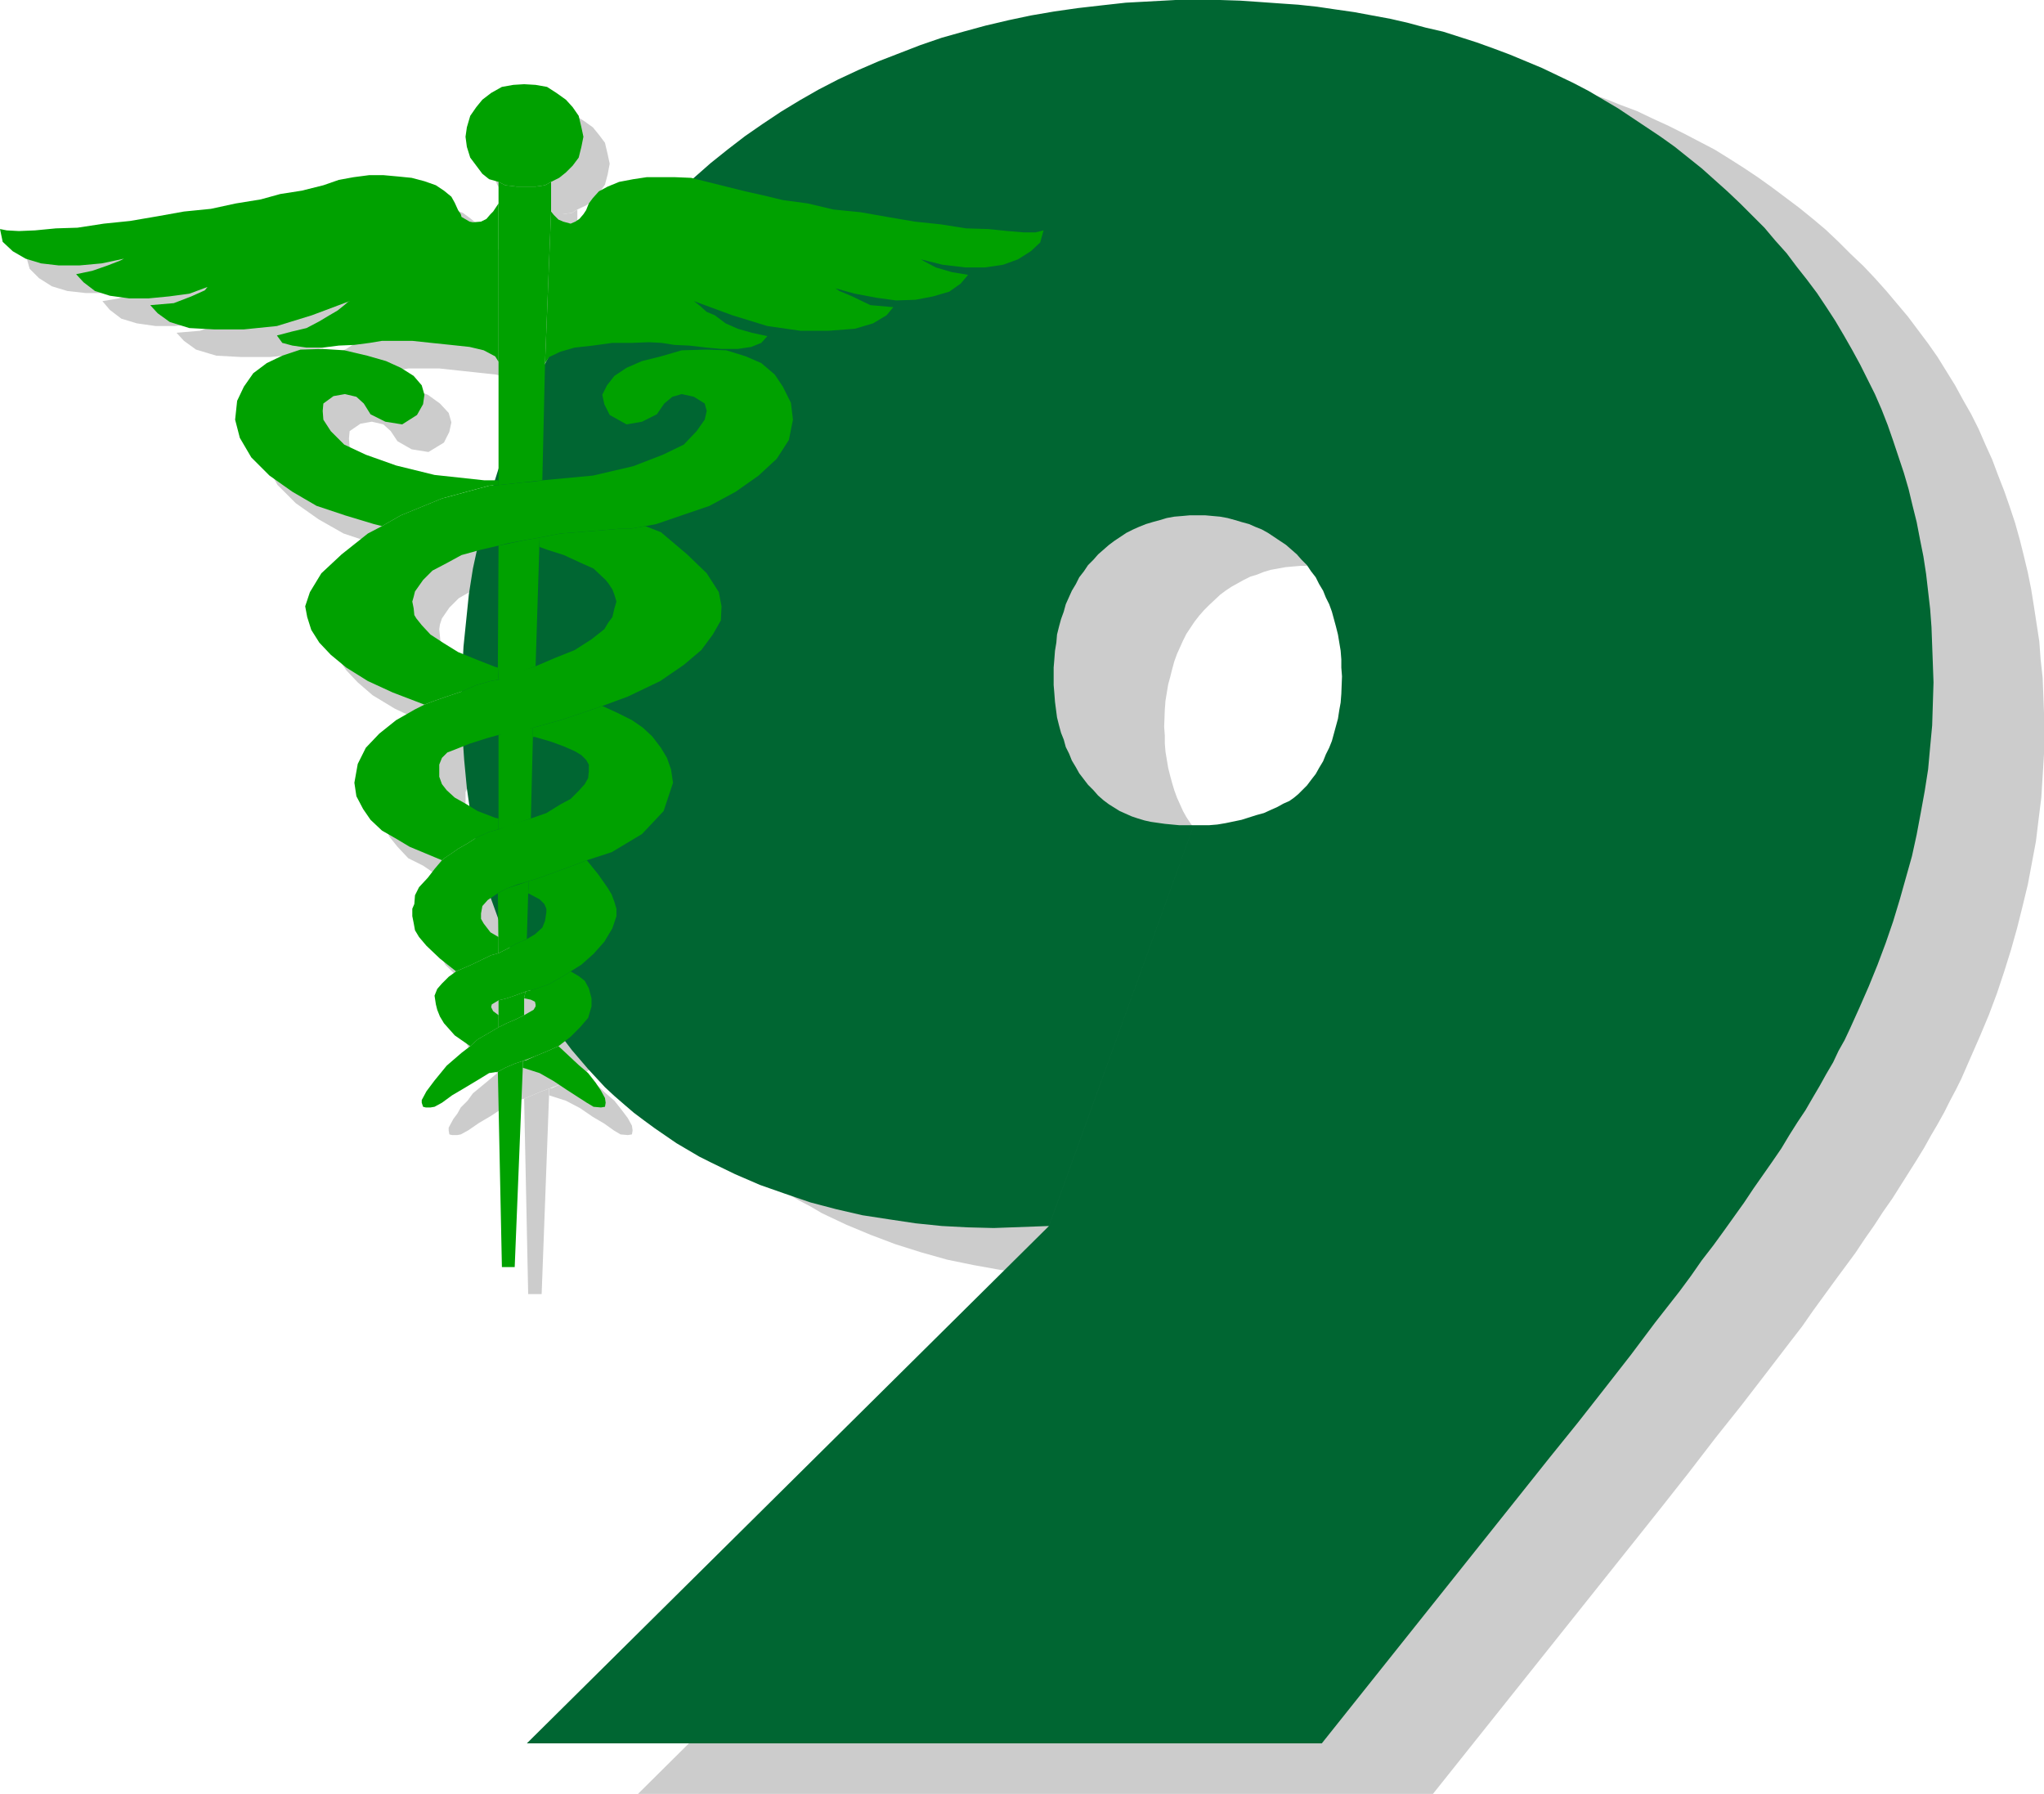 <?xml version="1.0" encoding="UTF-8" standalone="no"?>
<svg
   version="1.0"
   width="129.724mm"
   height="113.839mm"
   id="svg34"
   sodipodi:docname="Medical 9.wmf"
   xmlns:inkscape="http://www.inkscape.org/namespaces/inkscape"
   xmlns:sodipodi="http://sodipodi.sourceforge.net/DTD/sodipodi-0.dtd"
   xmlns="http://www.w3.org/2000/svg"
   xmlns:svg="http://www.w3.org/2000/svg">
  <sodipodi:namedview
     id="namedview34"
     pagecolor="#ffffff"
     bordercolor="#000000"
     borderopacity="0.25"
     inkscape:showpageshadow="2"
     inkscape:pageopacity="0.0"
     inkscape:pagecheckerboard="0"
     inkscape:deskcolor="#d1d1d1"
     inkscape:document-units="mm" />
  <defs
     id="defs1">
    <pattern
       id="WMFhbasepattern"
       patternUnits="userSpaceOnUse"
       width="6"
       height="6"
       x="0"
       y="0" />
  </defs>
  <path
     style="fill:#cccccc;fill-opacity:1;fill-rule:evenodd;stroke:none"
     d="M 278.113,306.173 153.035,430.257 h 190.688 l 47.672,-59.78 6.949,-8.725 6.626,-8.402 6.464,-8.402 6.302,-7.917 5.979,-7.755 5.818,-7.594 2.747,-3.555 2.586,-3.716 2.586,-3.555 2.586,-3.555 5.01,-6.786 2.262,-3.393 2.262,-3.231 2.101,-3.231 2.262,-3.231 1.939,-3.07 1.939,-3.07 1.939,-3.07 1.778,-2.908 1.616,-2.908 1.616,-2.747 1.616,-2.908 1.293,-2.585 1.454,-2.747 1.293,-2.585 2.262,-5.17 2.262,-5.17 2.101,-5.009 1.939,-5.17 1.778,-5.332 1.616,-5.17 1.454,-5.17 1.293,-5.17 1.293,-5.332 0.97,-5.17 0.97,-5.17 0.646,-5.332 0.646,-5.17 0.323,-5.17 0.323,-5.332 v -5.17 -4.524 l -0.162,-4.362 -0.162,-4.201 -0.485,-4.362 -0.323,-4.362 -0.646,-4.201 -0.646,-4.201 -0.646,-4.039 -0.808,-4.039 -0.97,-4.039 -0.97,-3.878 -1.131,-4.039 -1.293,-3.878 -1.293,-3.716 -1.454,-3.716 -1.454,-3.878 -1.616,-3.555 -1.616,-3.716 -1.778,-3.555 -1.939,-3.393 -1.939,-3.555 -2.101,-3.393 -2.101,-3.393 -2.262,-3.231 -2.424,-3.231 -2.424,-3.231 -2.586,-3.07 -2.586,-3.07 -2.747,-3.07 -2.747,-2.908 -3.07,-2.908 -2.909,-2.908 -3.07,-2.908 -3.07,-2.585 -3.394,-2.747 -3.232,-2.424 -3.232,-2.424 -3.394,-2.424 -3.394,-2.262 -3.555,-2.262 -3.394,-2.1 -3.717,-1.939 -3.717,-1.939 -3.555,-1.777 -3.878,-1.777 -3.717,-1.777 -3.878,-1.454 -4.04,-1.616 -3.878,-1.293 -4.04,-1.454 -4.202,-1.131 -4.04,-1.131 -4.363,-0.969 -4.202,-1.131 -4.363,-0.808 -4.363,-0.646 -4.363,-0.808 -4.525,-0.485 -4.525,-0.485 -4.525,-0.485 -4.686,-0.323 -4.686,-0.162 -4.686,-0.162 -4.848,-0.162 -5.979,0.162 -5.979,0.162 -5.818,0.485 -5.818,0.485 -5.656,0.646 -5.818,0.808 -5.494,1.131 -5.494,1.131 -5.333,1.131 -5.333,1.454 -5.333,1.616 -5.171,1.777 -5.01,1.777 -4.848,1.939 -5.01,2.262 -4.686,2.262 -4.686,2.424 -4.525,2.424 -4.525,2.908 -4.363,2.747 -4.202,3.07 -4.202,3.07 -4.202,3.393 -3.878,3.393 -3.878,3.555 -3.878,3.716 -3.555,3.716 -3.555,4.039 -3.555,4.039 -3.232,4.201 -3.232,4.362 -3.07,4.362 -3.232,5.009 -3.232,5.332 -2.909,5.332 -2.909,5.655 -2.586,5.493 -2.262,5.655 -2.101,5.816 -1.778,5.816 -1.454,5.816 -1.293,5.816 -1.293,6.14 -0.97,6.14 -0.808,6.14 -0.485,6.301 -0.323,6.463 -0.162,6.463 0.162,7.271 0.485,6.947 0.646,6.947 0.97,6.786 1.293,6.463 1.454,6.14 1.778,6.14 1.939,5.978 2.262,5.655 2.586,5.655 2.909,5.332 3.07,5.009 3.232,4.847 3.555,4.847 3.878,4.362 4.202,4.362 2.262,2.1 2.262,2.1 2.424,2.1 2.424,1.777 2.586,1.939 2.586,1.777 2.586,1.777 2.747,1.616 2.747,1.454 2.747,1.616 5.818,2.747 5.818,2.424 5.979,2.262 6.141,1.939 6.302,1.777 6.302,1.293 6.302,1.131 6.302,0.969 6.302,0.646 6.302,0.323 6.302,0.162 13.09,-0.485 34.906,-96.295 h -3.717 l -3.394,-0.323 -3.232,-0.485 -1.616,-0.323 -1.454,-0.485 -1.454,-0.485 -1.454,-0.646 -1.454,-0.646 -1.293,-0.808 -1.454,-0.808 -1.293,-0.969 -1.131,-1.131 -1.293,-1.131 -1.131,-1.293 -2.101,-2.908 -0.97,-1.454 -0.808,-1.454 -1.454,-3.231 -0.646,-1.777 -0.485,-1.616 -0.485,-1.777 -0.485,-1.939 -0.323,-1.939 -0.323,-1.939 -0.162,-1.939 v -1.939 l -0.162,-2.1 0.162,-4.201 0.162,-2.1 0.646,-3.878 0.485,-1.777 0.485,-1.939 0.485,-1.777 0.646,-1.777 1.454,-3.231 0.808,-1.616 0.97,-1.454 0.97,-1.454 1.131,-1.454 1.131,-1.293 1.293,-1.293 2.586,-2.424 1.293,-0.969 1.454,-0.969 1.454,-0.808 1.454,-0.808 1.616,-0.808 1.616,-0.485 1.616,-0.646 1.616,-0.485 1.778,-0.323 1.778,-0.323 1.778,-0.162 1.939,-0.162 h 1.778 1.939 l 1.778,0.162 1.778,0.162 1.778,0.323 1.778,0.323 1.616,0.485 1.616,0.646 1.616,0.485 1.616,0.808 1.454,0.808 1.454,0.808 1.454,0.969 1.293,0.969 2.586,2.424 1.293,1.293 1.131,1.293 1.131,1.454 0.97,1.454 0.97,1.454 0.808,1.616 0.808,1.616 0.808,1.616 0.485,1.777 0.646,1.777 0.485,1.939 0.323,1.777 0.646,3.878 0.162,2.1 0.162,4.201 -0.162,4.201 -0.162,1.939 -0.323,1.939 -0.323,1.939 -0.323,1.939 -0.485,1.777 -0.646,1.777 -0.485,1.616 -0.808,1.616 -0.808,1.616 -0.808,1.616 -0.97,1.454 -0.97,1.293 -1.131,1.454 -1.131,1.293 -0.808,0.808 -0.97,0.808 -1.293,0.646 -1.293,0.808 -1.454,0.808 -1.616,0.646 -1.616,0.646 -1.778,0.646 -3.717,1.131 -3.878,0.646 -1.939,0.323 -1.939,0.162 -1.778,0.162 -1.778,-0.162 z"
     id="path1" />
  <path
     style="fill:#cccccc;fill-opacity:1;fill-rule:evenodd;stroke:none"
     d="m 127.664,122.631 8.726,-0.808 0.808,-28.113 1.293,-36.515 v -6.947 l -1.293,0.808 -2.262,0.323 h -4.686 l -2.586,-0.323 -1.616,-0.808 v 72.706 z"
     id="path2" />
  <path
     style="fill:#cccccc;fill-opacity:1;fill-rule:evenodd;stroke:none"
     d="m 134.936,166.254 0.808,-30.86 -3.555,0.646 -6.141,1.454 -0.323,29.244 0.323,2.747 z"
     id="path3" />
  <path
     style="fill:#cccccc;fill-opacity:1;fill-rule:evenodd;stroke:none"
     d="m 133.805,202.93 0.323,-19.55 v -2.262 l -8.08,1.777 v 22.458 z"
     id="path4" />
  <path
     style="fill:#cccccc;fill-opacity:1;fill-rule:evenodd;stroke:none"
     d="m 126.694,310.373 h 3.232 l 1.778,-47.663 V 261.095 l -1.778,0.646 -2.262,0.969 -1.939,0.808 z"
     id="path5" />
  <path
     style="fill:#cccccc;fill-opacity:1;fill-rule:evenodd;stroke:none"
     d="m 132.189,249.947 v -3.878 l 0.162,-1.616 -2.424,0.969 -2.101,0.646 -1.778,0.485 v 6.301 l 1.778,-0.808 2.262,-0.969 z"
     id="path6" />
  <path
     style="fill:#cccccc;fill-opacity:1;fill-rule:evenodd;stroke:none"
     d="m 132.835,231.69 0.162,-10.825 0.323,-2.908 -5.494,1.777 -2.101,1.131 0.323,14.38 1.778,-0.969 2.262,-1.293 z"
     id="path7" />
  <path
     style="fill:#cccccc;fill-opacity:1;fill-rule:evenodd;stroke:none"
     d="m 130.249,51.379 h 4.686 l 2.262,-0.323 1.293,-0.808 2.101,-0.969 1.616,-1.293 1.454,-1.616 1.454,-2.1 0.646,-2.424 0.485,-2.585 -0.485,-2.262 -0.646,-2.747 -1.454,-1.939 -1.454,-1.777 -2.262,-1.616 -2.424,-1.454 -2.586,-0.485 -2.747,-0.162 -2.747,0.162 -2.747,0.485 -2.586,1.454 -1.939,1.616 -1.616,1.777 -1.293,1.939 -0.97,2.747 -0.323,2.262 0.323,2.585 0.97,2.424 1.293,2.1 1.616,1.777 1.616,1.454 2.262,0.646 1.616,0.808 z"
     id="path8" />
  <path
     style="fill:#cccccc;fill-opacity:1;fill-rule:evenodd;stroke:none"
     d="m 126.048,55.418 -1.454,1.777 -0.646,0.808 -0.808,1.131 -1.454,0.646 -1.778,0.162 -0.97,-0.162 -1.778,-1.131 -0.162,-0.646 -0.808,-0.969 -0.646,-1.777 -0.97,-1.454 -1.778,-1.454 -1.778,-1.293 -2.747,-0.969 -3.232,-0.808 -3.232,-0.485 -3.555,-0.162 h -3.394 l -3.717,0.485 -3.555,0.646 -3.717,1.293 -5.171,1.293 -5.01,0.808 -4.848,1.131 -5.818,1.131 -6.141,1.131 -6.302,0.646 -6.464,1.293 -6.464,1.131 -6.464,0.646 -6.141,0.808 -5.171,0.323 -5.171,0.485 -3.717,0.162 -3.07,-0.162 -1.616,-0.323 0.808,2.908 2.262,2.262 3.07,1.939 3.717,1.131 4.363,0.485 h 5.01 l 5.171,-0.485 5.494,-1.131 -1.131,0.485 -2.747,1.131 -3.878,1.293 -3.878,0.646 1.778,2.1 2.747,2.1 3.717,1.131 4.525,0.646 h 4.525 l 5.01,-0.485 5.01,-0.646 4.363,-1.616 -0.646,0.646 -3.232,1.616 -4.363,1.616 -5.656,0.485 1.778,1.939 2.909,2.1 4.848,1.454 5.979,0.323 h 6.949 l 8.08,-0.808 8.403,-2.585 9.05,-3.393 h -0.162 l -1.293,0.969 -1.616,1.293 -1.939,1.131 -2.262,1.454 -3.232,1.616 -3.394,0.808 -3.555,0.969 1.293,1.777 2.262,0.646 3.394,0.485 h 3.878 l 3.878,-0.485 3.878,-0.162 3.555,-0.485 2.909,-0.485 h 3.555 3.878 l 4.525,0.485 4.525,0.485 4.525,0.485 3.394,0.808 2.747,1.454 0.97,1.293 z"
     id="path9" />
  <path
     style="fill:#cccccc;fill-opacity:1;fill-rule:evenodd;stroke:none"
     d="m 138.491,57.195 0.646,0.969 1.131,1.131 1.131,0.485 1.939,0.485 1.131,-0.485 0.808,-0.646 0.97,-1.131 0.646,-0.969 0.808,-1.616 0.808,-1.293 1.616,-1.616 2.101,-1.131 2.586,-1.131 3.555,-0.646 3.07,-0.485 h 3.394 3.394 l 3.878,0.162 3.232,0.808 3.878,0.969 5.818,1.454 4.363,0.808 4.848,1.293 5.979,0.808 6.141,1.454 6.302,0.646 6.626,1.131 6.626,1.131 6.141,0.646 5.979,0.969 5.333,0.162 4.686,0.485 3.878,0.162 h 2.747 l 2.101,-0.323 -0.97,2.908 -2.262,1.939 -2.909,2.1 -3.717,1.131 -4.202,0.646 h -4.848 l -5.494,-0.646 -5.171,-1.131 0.97,0.485 2.747,1.293 3.878,1.293 3.878,0.646 -1.939,1.939 -2.747,2.1 -3.878,1.131 -4.04,0.646 -4.686,0.323 -4.848,-0.646 -5.01,-0.969 -4.848,-1.454 0.97,0.808 3.232,1.293 4.202,2.1 5.494,0.485 -1.454,1.939 -3.394,1.777 -4.202,1.454 -6.464,0.485 h -6.787 l -7.918,-1.131 -8.403,-2.585 -9.05,-3.393 1.293,1.131 1.616,1.454 2.101,0.808 2.424,1.777 2.909,1.454 3.555,0.808 3.555,0.969 -1.293,1.616 -2.586,0.969 -3.232,0.323 h -3.717 l -3.717,-0.162 -4.04,-0.485 -3.717,-0.162 -2.909,-0.485 -3.232,-0.162 -4.04,0.162 h -4.525 l -4.848,0.646 -4.363,0.485 -3.394,0.969 -2.747,1.293 -0.808,1.454 z"
     id="path10" />
  <path
     style="fill:#cccccc;fill-opacity:1;fill-rule:evenodd;stroke:none"
     d="m 135.744,137.657 v -2.262 l 5.01,-0.808 8.242,-0.808 5.818,-0.323 h 2.586 l 3.878,-0.646 3.555,1.454 6.464,5.332 4.525,4.524 2.909,4.524 0.808,3.393 -0.323,3.393 -1.778,3.393 -2.747,3.716 -4.363,3.555 -5.656,3.878 -7.757,3.716 -6.141,2.262 -3.555,1.293 -6.464,2.1 -5.656,1.616 -0.646,0.162 -3.394,0.969 -3.232,0.646 -1.778,0.162 -2.909,0.646 -4.202,1.454 -3.232,1.293 -1.939,0.808 -1.454,1.293 -0.646,1.616 v 1.293 1.616 l 0.646,1.777 1.131,1.454 2.101,1.777 2.424,1.293 3.07,1.939 4.04,1.616 0.97,0.162 v 2.424 l -2.262,0.808 -2.909,1.293 -2.424,1.454 -2.262,1.293 -1.616,1.131 -1.293,0.808 -0.97,0.808 -3.878,-1.616 -3.878,-1.616 -3.07,-2.1 -3.555,-1.777 -2.586,-2.747 -1.939,-2.424 -1.454,-3.231 -0.485,-3.231 0.646,-4.524 2.101,-3.878 3.07,-3.231 4.202,-3.231 4.525,-2.585 2.262,-1.131 2.101,-0.808 3.07,-1.131 3.555,-1.293 3.555,-1.454 3.394,-0.969 2.101,-0.485 1.778,-1.131 3.394,-0.808 3.717,-1.293 4.525,-1.777 4.686,-1.939 4.04,-2.585 3.07,-2.424 1.131,-1.616 0.97,-1.454 0.485,-1.939 0.323,-1.616 -0.323,-1.616 -0.485,-1.293 -0.97,-1.454 -0.646,-0.808 -2.909,-2.747 -3.07,-1.454 -4.04,-1.777 -4.202,-1.454 z"
     id="path11" />
  <path
     style="fill:#cccccc;fill-opacity:1;fill-rule:evenodd;stroke:none"
     d="m 126.048,121.823 v 1.131 l -2.262,0.162 -11.474,3.07 -9.696,4.039 -4.686,2.585 -1.939,-0.485 -6.787,-2.1 -6.787,-2.262 -5.979,-3.393 -5.494,-3.878 -4.363,-4.362 -2.586,-4.686 -1.293,-4.362 0.485,-4.524 1.616,-3.393 2.262,-3.231 3.232,-2.424 3.878,-1.939 4.363,-1.293 5.171,-0.323 5.171,0.485 5.494,1.131 4.525,1.454 3.717,1.454 2.909,2.1 2.101,2.262 0.646,2.262 -0.485,2.262 -1.293,2.585 -3.717,2.262 -4.04,-0.646 -3.394,-1.939 -1.616,-2.424 -1.778,-1.616 -2.747,-0.646 -2.747,0.485 -2.586,1.777 -0.162,1.777 0.162,2.1 1.939,2.747 3.07,3.231 5.333,2.424 7.272,2.424 9.05,2.262 12.12,1.454 z"
     id="path12" />
  <path
     style="fill:#cccccc;fill-opacity:1;fill-rule:evenodd;stroke:none"
     d="m 131.704,262.711 4.04,1.293 3.394,1.777 3.07,2.1 2.747,1.616 2.262,1.616 1.616,0.969 1.778,0.162 0.97,-0.162 0.162,-0.969 -0.162,-1.131 -0.97,-1.777 -1.454,-1.939 -1.778,-2.262 -2.262,-1.939 -4.848,-4.686 -2.909,1.454 -2.747,1.131 -2.101,0.969 -0.808,0.162 z"
     id="path13" />
  <path
     style="fill:#cccccc;fill-opacity:1;fill-rule:evenodd;stroke:none"
     d="m 126.048,249.947 -1.454,-0.969 -0.485,-0.808 0.323,-0.646 1.616,-0.969 1.778,-0.485 2.101,-0.646 2.424,-0.969 2.586,-0.646 3.07,-1.131 3.394,-2.1 1.939,-1.131 2.424,-1.616 3.07,-2.424 2.424,-2.908 2.101,-3.231 0.808,-2.908 v -1.777 l -0.323,-1.616 -0.808,-1.939 -0.808,-1.454 -2.262,-3.231 -2.747,-3.393 -3.07,1.131 -8.403,2.908 -2.424,0.969 -0.323,2.908 2.747,1.454 1.131,1.131 0.485,1.131 v 0.808 l -0.162,2.1 -0.808,1.616 -1.778,1.616 -1.778,0.969 -2.747,1.293 -2.262,1.293 -1.778,0.969 -1.939,0.323 -4.686,2.262 -3.717,1.616 -1.778,1.454 -1.616,1.616 -1.131,1.293 -0.646,1.616 0.485,2.1 0.162,1.293 0.808,1.616 0.808,1.616 2.747,2.908 3.717,2.424 1.778,-1.454 5.01,-3.07 z"
     id="path14" />
  <path
     style="fill:#cccccc;fill-opacity:1;fill-rule:evenodd;stroke:none"
     d="m 115.705,239.445 -3.717,-2.908 -3.232,-3.231 -1.939,-1.939 -0.808,-1.616 -0.485,-1.777 -0.162,-1.616 v -1.777 l 0.323,-1.131 0.323,-2.1 0.808,-2.1 2.101,-2.262 1.616,-1.939 1.778,-2.1 0.97,-0.808 1.293,-0.808 1.616,-1.131 2.262,-1.293 2.424,-1.454 2.909,-1.293 2.262,-0.808 1.778,-0.646 2.747,-0.808 3.232,-0.969 3.555,-1.293 3.394,-2.1 2.586,-1.454 1.778,-1.777 1.616,-1.616 0.646,-1.454 0.323,-1.616 v -1.616 l -0.808,-1.131 -1.131,-1.131 -1.616,-0.969 -2.424,-1.131 -3.232,-1.131 -3.878,-1.131 h -0.485 v -2.262 l 0.97,-0.162 5.656,-1.616 6.464,-2.1 3.555,-1.293 3.717,1.454 3.394,1.939 2.747,1.777 2.262,2.1 1.939,2.585 1.454,2.585 1.131,2.747 0.485,3.07 -2.262,6.947 -5.333,5.493 -7.272,4.201 -5.818,2.1 -3.07,1.131 -8.403,2.908 -2.424,0.969 -2.747,0.808 -2.747,0.969 -2.101,1.131 -2.424,1.616 -1.131,1.293 -0.485,1.939 v 1.293 l 0.646,1.131 1.616,2.1 2.101,1.131 v 3.878 l -1.939,0.323 -4.686,2.262 z"
     id="path15" />
  <path
     style="fill:#cccccc;fill-opacity:1;fill-rule:evenodd;stroke:none"
     d="m 132.35,244.453 -0.162,1.616 1.616,0.323 0.808,0.323 0.323,0.808 v 0.485 l -0.485,0.808 -2.262,1.131 -2.101,1.131 -2.262,0.969 -1.778,0.808 -5.01,3.07 -1.778,1.454 -2.101,1.777 -3.717,3.07 -1.293,1.777 -1.616,1.616 -0.808,1.454 -0.97,1.293 -1.131,2.1 v 0.646 l 0.162,0.969 0.646,0.162 h 1.293 l 0.808,-0.162 1.778,-0.969 2.586,-1.777 2.747,-1.616 3.232,-2.1 2.909,-1.616 1.939,-0.485 1.939,-0.808 2.262,-0.969 1.778,-0.646 2.909,-1.131 2.747,-1.131 2.909,-1.454 3.07,-2.262 2.262,-2.262 1.778,-2.262 0.808,-2.585 v -1.939 l -0.485,-2.424 -0.97,-1.939 -1.616,-1.131 -1.778,-1.131 -1.939,1.131 -3.394,2.1 -3.07,1.131 z"
     id="path16" />
  <path
     style="fill:#cccccc;fill-opacity:1;fill-rule:evenodd;stroke:none"
     d="m 125.725,166.739 -0.646,-0.162 -4.525,-1.777 -4.363,-1.777 -3.394,-2.1 -3.07,-2.1 -2.101,-2.262 -1.454,-1.616 -0.485,-0.808 -0.162,-1.616 -0.162,-1.616 0.162,-1.131 0.485,-1.454 1.778,-2.585 2.262,-2.262 3.394,-1.939 3.717,-1.777 4.525,-1.454 4.363,-0.808 1.778,-0.485 4.363,-0.969 3.555,-0.646 5.01,-0.808 8.242,-0.808 5.818,-0.323 h 2.586 l 3.878,-0.646 2.424,-0.485 6.141,-2.1 6.626,-2.262 6.302,-3.393 5.656,-3.878 4.202,-4.201 2.909,-4.524 0.97,-4.685 -0.485,-4.039 -1.778,-3.878 -2.101,-3.07 -3.07,-2.585 -3.717,-1.616 -4.848,-1.454 -4.686,-0.162 -5.979,0.162 -5.01,1.454 -4.525,1.131 -3.555,1.454 -2.909,2.1 -1.939,2.262 -1.131,2.262 0.485,2.262 1.293,2.585 4.202,2.262 3.555,-0.646 3.717,-1.939 1.778,-2.424 1.778,-1.616 2.262,-0.646 3.07,0.646 2.424,1.616 0.485,1.777 -0.485,2.1 -1.778,2.747 -3.232,3.231 -5.01,2.424 -6.949,2.747 -9.858,2.262 -12.12,1.131 -2.262,0.162 -1.939,0.323 -4.525,0.323 -1.616,0.323 -2.262,0.162 -11.474,3.07 -9.696,4.039 -4.686,2.585 -3.232,1.777 -6.464,5.009 -4.686,4.524 -2.747,4.524 -1.131,3.393 0.323,2.424 0.97,3.231 2.101,3.07 2.747,2.908 3.555,3.07 5.333,3.231 5.818,2.747 7.757,2.908 2.101,-0.808 3.07,-1.131 3.555,-1.293 3.555,-1.454 3.394,-0.969 2.101,-0.485 z"
     id="path17" />
  <path
     style="fill:#006632;fill-opacity:1;fill-rule:evenodd;stroke:none"
     d="M 251.611,294.055 126.371,418.14 h 190.688 l 47.672,-59.78 6.949,-8.725 6.787,-8.402 6.464,-8.24 6.302,-8.078 5.818,-7.755 5.818,-7.432 2.747,-3.716 2.586,-3.716 2.747,-3.555 2.586,-3.555 4.848,-6.786 2.262,-3.393 2.262,-3.231 2.262,-3.231 2.101,-3.07 1.939,-3.231 1.939,-3.07 1.939,-2.908 1.778,-3.07 1.616,-2.747 1.616,-2.908 1.616,-2.747 1.293,-2.747 1.454,-2.585 1.293,-2.747 2.262,-5.009 2.262,-5.17 2.101,-5.17 1.939,-5.17 1.778,-5.17 1.616,-5.332 1.454,-5.17 1.454,-5.17 1.131,-5.17 0.97,-5.17 0.97,-5.332 0.808,-5.17 0.485,-5.332 0.485,-5.17 0.162,-5.17 0.162,-5.17 -0.162,-4.524 -0.162,-4.362 -0.162,-4.362 -0.323,-4.362 -0.485,-4.201 -0.485,-4.201 -0.646,-4.201 -0.808,-4.039 -0.808,-4.201 -0.97,-3.878 -0.97,-4.039 -1.131,-3.878 -1.293,-3.878 -1.293,-3.878 -1.293,-3.716 -1.454,-3.716 -1.616,-3.716 -1.778,-3.555 -1.778,-3.555 -1.939,-3.555 -1.939,-3.393 -2.101,-3.555 -2.101,-3.231 -2.262,-3.393 -2.424,-3.231 -2.424,-3.07 -2.424,-3.231 -2.747,-3.07 -2.586,-3.07 -2.909,-2.908 -2.909,-2.908 -3.07,-2.908 -3.07,-2.747 -3.07,-2.747 -6.464,-5.17 -3.394,-2.424 -3.394,-2.262 -3.394,-2.262 -3.394,-2.262 -3.555,-2.1 -3.555,-2.1 -3.717,-1.939 -3.717,-1.777 -3.717,-1.777 -3.878,-1.616 -3.878,-1.616 -3.878,-1.454 -4.04,-1.454 -4.04,-1.293 -4.04,-1.293 -4.202,-0.969 -4.202,-1.131 -4.202,-0.969 -4.363,-0.808 -4.363,-0.808 -4.525,-0.646 -4.363,-0.646 -4.525,-0.485 -4.686,-0.323 -4.525,-0.323 -4.686,-0.323 L 292.657,0 h -4.686 -5.979 l -5.979,0.323 -5.979,0.323 -5.818,0.646 -5.656,0.646 -5.656,0.808 -5.656,0.969 -5.333,1.131 -5.494,1.293 -5.333,1.454 -5.171,1.454 -5.171,1.777 -5.01,1.939 -5.01,1.939 -4.848,2.1 -4.848,2.262 -4.686,2.424 -4.525,2.585 -4.525,2.747 -4.363,2.908 -4.202,2.908 -4.202,3.231 -4.04,3.231 -4.04,3.555 -3.878,3.555 -3.717,3.555 -3.717,3.878 -3.555,3.878 -3.394,4.201 -3.394,4.039 -3.232,4.362 -3.07,4.362 -3.232,5.17 -3.232,5.17 -2.909,5.493 -2.747,5.493 -2.586,5.655 -2.424,5.655 -1.939,5.816 -1.778,5.655 -1.616,5.816 -1.293,5.978 -1.293,5.978 -0.97,6.14 -0.646,6.301 -0.646,6.301 -0.323,6.301 -0.162,6.463 0.162,7.271 0.485,7.109 0.646,6.786 0.97,6.786 1.293,6.463 1.454,6.301 1.778,6.14 2.101,5.816 2.262,5.816 2.586,5.493 2.747,5.332 3.07,5.17 3.394,4.847 3.555,4.685 3.878,4.524 4.04,4.362 2.262,2.1 2.424,2.1 2.262,1.939 2.586,1.939 2.424,1.777 2.586,1.777 2.586,1.777 2.747,1.616 2.747,1.616 2.909,1.454 5.656,2.747 5.979,2.585 5.979,2.1 6.141,2.1 6.141,1.616 6.302,1.454 6.302,0.969 6.464,0.969 6.302,0.646 6.141,0.323 6.302,0.162 13.251,-0.485 34.744,-96.133 h -3.555 l -3.394,-0.323 -3.394,-0.485 -1.454,-0.323 -1.616,-0.485 -1.454,-0.485 -1.454,-0.646 -1.454,-0.646 -1.293,-0.808 -1.293,-0.808 -1.293,-0.969 -1.293,-1.131 -1.131,-1.293 -1.293,-1.293 -2.101,-2.747 -0.808,-1.454 -0.97,-1.616 -0.646,-1.616 -0.808,-1.616 -0.485,-1.777 -0.646,-1.616 -0.485,-1.777 -0.485,-1.939 -0.485,-3.716 -0.162,-2.1 -0.162,-1.939 v -2.1 -2.1 l 0.162,-1.939 0.162,-2.1 0.323,-1.939 0.162,-1.939 0.485,-1.939 0.485,-1.777 0.646,-1.777 0.485,-1.777 1.454,-3.231 0.97,-1.616 0.808,-1.616 1.131,-1.454 0.97,-1.454 1.293,-1.293 1.131,-1.293 1.293,-1.131 1.293,-1.131 1.293,-0.969 1.454,-0.969 1.454,-0.969 1.616,-0.808 1.454,-0.646 1.616,-0.646 1.616,-0.485 1.778,-0.485 1.616,-0.485 1.778,-0.323 1.939,-0.162 1.778,-0.162 h 1.939 1.778 l 1.778,0.162 1.778,0.162 1.778,0.323 1.778,0.485 1.616,0.485 1.778,0.485 1.454,0.646 1.616,0.646 1.454,0.808 1.454,0.969 1.454,0.969 1.454,0.969 1.293,1.131 1.293,1.131 1.131,1.293 1.293,1.293 0.97,1.454 1.131,1.454 0.808,1.616 0.97,1.616 0.646,1.616 0.808,1.616 0.646,1.777 0.485,1.777 0.485,1.777 0.485,1.939 0.323,1.939 0.323,1.939 0.162,2.1 v 1.939 l 0.162,2.1 -0.162,4.201 -0.162,2.1 -0.323,1.777 -0.323,2.1 -0.485,1.777 -0.485,1.777 -0.485,1.777 -0.646,1.616 -0.808,1.616 -0.646,1.616 -0.97,1.616 -0.808,1.454 -1.131,1.454 -0.97,1.293 -1.293,1.293 -0.808,0.808 -0.97,0.808 -1.131,0.808 -1.454,0.646 -1.454,0.808 -1.454,0.646 -1.778,0.808 -1.778,0.485 -3.555,1.131 -3.878,0.808 -1.939,0.323 -1.939,0.162 h -1.939 -1.778 z"
     id="path18" />
  <path
     style="fill:#00a100;fill-opacity:1;fill-rule:evenodd;stroke:none"
     d="m 121.2,116.168 8.888,-0.969 0.646,-28.113 1.454,-36.353 v -7.109 l -1.454,0.808 -2.262,0.323 h -4.525 l -2.747,-0.323 -1.616,-0.808 v 72.706 z"
     id="path19" />
  <path
     style="fill:#00a100;fill-opacity:1;fill-rule:evenodd;stroke:none"
     d="m 128.472,159.791 0.97,-30.86 -3.717,0.646 -6.141,1.293 -0.162,29.244 0.162,2.908 z"
     id="path20" />
  <path
     style="fill:#00a100;fill-opacity:1;fill-rule:evenodd;stroke:none"
     d="m 127.341,196.306 0.485,-19.55 v -2.262 l -8.242,1.777 v 22.62 z"
     id="path21" />
  <path
     style="fill:#00a100;fill-opacity:1;fill-rule:evenodd;stroke:none"
     d="m 120.392,303.911 h 3.07 l 1.939,-47.824 v -1.616 l -1.939,0.646 -2.262,0.969 -1.778,0.969 z"
     id="path22" />
  <path
     style="fill:#00a100;fill-opacity:1;fill-rule:evenodd;stroke:none"
     d="m 125.725,243.484 v -4.039 l 0.323,-1.616 -2.586,0.969 -1.939,0.646 -1.939,0.485 v 6.463 l 1.939,-0.969 2.262,-0.969 z"
     id="path23" />
  <path
     style="fill:#00a100;fill-opacity:1;fill-rule:evenodd;stroke:none"
     d="m 126.371,225.227 0.323,-10.987 0.162,-2.908 -5.333,1.777 -2.101,1.131 0.162,14.38 1.939,-0.969 2.262,-1.293 z"
     id="path24" />
  <path
     style="fill:#00a100;fill-opacity:1;fill-rule:evenodd;stroke:none"
     d="m 123.947,44.755 h 4.525 l 2.262,-0.323 1.454,-0.808 1.939,-0.969 1.616,-1.293 1.616,-1.616 1.454,-1.939 0.646,-2.585 0.485,-2.424 -0.485,-2.262 -0.646,-2.747 -1.454,-2.1 -1.616,-1.777 -2.262,-1.616 -2.262,-1.454 -2.747,-0.485 -2.747,-0.162 -2.586,0.162 -2.747,0.485 -2.586,1.454 -2.101,1.616 -1.454,1.777 -1.454,2.1 -0.808,2.747 -0.323,2.262 0.323,2.424 0.808,2.585 1.454,1.939 1.454,1.939 1.616,1.293 2.262,0.646 1.616,0.808 z"
     id="path25" />
  <path
     style="fill:#00a100;fill-opacity:1;fill-rule:evenodd;stroke:none"
     d="m 119.584,48.794 -1.293,1.939 -0.646,0.646 -0.97,1.131 -1.293,0.646 -1.939,0.162 -0.808,-0.162 -1.939,-1.131 -0.162,-0.646 -0.646,-0.969 -0.808,-1.777 -0.808,-1.454 -1.778,-1.454 -1.939,-1.293 -2.747,-0.969 -3.07,-0.808 -3.232,-0.323 -3.555,-0.323 H 88.557 l -3.717,0.485 -3.555,0.646 -3.717,1.293 -5.171,1.293 -5.171,0.808 -4.686,1.293 -5.979,0.969 -5.979,1.293 -6.464,0.646 -6.302,1.131 -6.626,1.131 -6.302,0.646 -6.302,0.969 -5.171,0.162 L 8.403,55.256 4.525,55.418 1.616,55.256 0,54.933 l 0.646,3.07 2.424,2.262 3.07,1.777 3.717,1.131 4.202,0.485 h 5.01 l 5.333,-0.485 5.333,-1.131 -0.97,0.485 -2.909,1.131 -3.717,1.293 -3.878,0.808 1.778,1.939 2.747,2.1 3.555,1.131 4.686,0.646 h 4.525 l 5.01,-0.485 4.848,-0.646 4.363,-1.616 -0.646,0.808 -3.232,1.454 -4.202,1.616 -5.656,0.485 1.778,1.939 2.909,2.1 4.686,1.454 5.979,0.323 h 7.11 l 7.918,-0.808 8.403,-2.585 9.05,-3.393 h -0.162 l -1.131,0.969 -1.616,1.293 -1.939,1.131 -2.424,1.454 -3.07,1.616 -3.394,0.808 -3.717,0.969 1.293,1.777 2.424,0.646 3.394,0.485 h 3.878 l 3.878,-0.485 3.717,-0.162 3.717,-0.485 2.909,-0.485 h 3.394 3.878 l 4.525,0.485 4.686,0.485 4.525,0.485 3.394,0.808 2.747,1.454 0.808,1.293 z"
     id="path26" />
  <path
     style="fill:#00a100;fill-opacity:1;fill-rule:evenodd;stroke:none"
     d="m 132.189,50.733 0.646,0.808 1.131,1.131 1.131,0.485 1.778,0.485 1.131,-0.485 0.97,-0.646 0.97,-1.131 0.646,-0.969 0.646,-1.616 0.97,-1.293 1.454,-1.616 2.101,-1.131 2.747,-1.131 3.394,-0.646 3.232,-0.485 h 3.394 3.394 l 3.878,0.162 3.232,0.808 3.878,0.969 5.818,1.454 4.363,0.969 4.686,1.131 5.979,0.808 6.141,1.454 6.464,0.646 6.464,1.131 6.626,1.131 6.141,0.646 6.141,0.969 5.333,0.162 4.686,0.485 3.878,0.323 h 2.747 l 1.939,-0.485 -0.808,2.908 -2.262,2.1 -3.07,1.939 -3.555,1.293 -4.363,0.646 h -4.686 l -5.494,-0.646 -5.171,-1.293 0.808,0.485 2.747,1.454 3.878,1.131 3.878,0.646 -1.778,2.1 -2.747,1.939 -3.878,1.131 -4.202,0.808 -4.686,0.162 -4.686,-0.646 -5.171,-0.969 -4.686,-1.293 0.97,0.646 3.07,1.293 4.363,2.1 5.494,0.485 -1.616,1.939 -3.232,1.939 -4.363,1.293 -6.302,0.485 h -6.787 l -7.918,-1.131 -8.403,-2.585 -9.211,-3.393 1.454,1.131 1.616,1.454 1.939,0.808 2.586,1.939 2.909,1.293 3.394,0.969 3.717,0.808 -1.454,1.616 -2.424,0.969 -3.232,0.485 h -3.878 l -3.555,-0.323 -4.202,-0.485 -3.555,-0.162 -3.07,-0.485 -3.07,-0.162 -4.04,0.162 h -4.686 l -4.686,0.646 -4.363,0.485 -3.394,0.969 -2.747,1.293 -0.97,1.454 z"
     id="path27" />
  <path
     style="fill:#00a100;fill-opacity:1;fill-rule:evenodd;stroke:none"
     d="m 129.441,131.194 v -2.262 l 5.01,-0.969 8.242,-0.646 5.818,-0.485 h 2.586 l 3.717,-0.646 3.717,1.454 6.302,5.332 4.686,4.524 2.909,4.524 0.646,3.393 -0.162,3.393 -1.939,3.393 -2.747,3.716 -4.202,3.555 -5.656,3.878 -7.757,3.716 -6.141,2.262 -3.717,1.293 -6.302,2.1 -5.818,1.616 -0.646,0.162 -3.394,0.969 -3.07,0.646 -1.939,0.162 -2.909,0.808 -4.04,1.293 -3.232,1.293 -2.101,0.808 -1.293,1.293 -0.646,1.616 v 1.454 1.454 l 0.646,1.777 1.131,1.454 1.939,1.777 2.586,1.454 2.909,1.777 4.202,1.616 0.808,0.162 v 2.585 l -2.262,0.646 -2.909,1.293 -2.262,1.454 -2.262,1.293 -1.616,1.131 -1.454,0.969 -0.808,0.646 -3.878,-1.616 -3.878,-1.616 -3.232,-1.939 -3.394,-1.939 -2.747,-2.585 -1.778,-2.585 -1.616,-3.07 -0.485,-3.231 0.808,-4.524 1.939,-3.878 3.232,-3.393 4.04,-3.231 4.525,-2.585 2.262,-1.131 2.101,-0.808 3.232,-1.131 3.394,-1.131 3.717,-1.616 3.394,-0.969 1.939,-0.323 1.939,-1.293 3.394,-0.808 3.555,-1.131 4.525,-1.939 4.848,-1.939 4.04,-2.585 3.07,-2.424 0.97,-1.616 0.97,-1.293 0.485,-2.1 0.485,-1.616 -0.485,-1.616 -0.485,-1.293 -0.97,-1.454 -0.646,-0.808 -2.909,-2.747 -2.909,-1.293 -4.202,-1.939 -4.04,-1.293 z"
     id="path28" />
  <path
     style="fill:#00a100;fill-opacity:1;fill-rule:evenodd;stroke:none"
     d="m 119.584,115.198 v 1.131 l -2.262,0.162 -11.312,3.07 -9.858,4.039 -4.525,2.585 -1.939,-0.485 -6.949,-2.1 -6.787,-2.262 -5.818,-3.393 -5.494,-3.878 -4.363,-4.362 -2.747,-4.685 -1.131,-4.362 0.485,-4.524 1.616,-3.393 2.262,-3.231 3.232,-2.424 3.717,-1.777 4.363,-1.454 5.333,-0.162 5.171,0.323 5.494,1.293 4.525,1.293 3.555,1.616 3.07,1.939 1.939,2.262 0.646,2.262 -0.323,2.262 -1.454,2.585 -3.555,2.262 -4.04,-0.646 -3.555,-1.777 -1.616,-2.585 -1.778,-1.616 -2.747,-0.646 -2.747,0.485 -2.424,1.777 -0.162,1.777 0.162,2.1 1.778,2.747 3.232,3.231 5.171,2.424 7.272,2.585 9.211,2.262 11.958,1.293 z"
     id="path29" />
  <path
     style="fill:#00a100;fill-opacity:1;fill-rule:evenodd;stroke:none"
     d="m 125.401,256.086 4.04,1.293 3.394,1.939 2.909,1.939 2.747,1.777 2.262,1.454 1.616,0.969 1.778,0.162 0.97,-0.162 0.162,-0.969 -0.162,-1.131 -0.97,-1.777 -1.293,-1.939 -1.778,-2.262 -2.262,-1.939 -4.848,-4.524 -2.909,1.293 -2.747,1.131 -2.101,0.969 -0.808,0.162 z"
     id="path30" />
  <path
     style="fill:#00a100;fill-opacity:1;fill-rule:evenodd;stroke:none"
     d="m 119.584,243.484 -1.293,-0.969 -0.485,-0.969 0.162,-0.646 1.616,-0.969 1.939,-0.485 1.939,-0.646 2.586,-0.969 2.424,-0.646 3.232,-1.131 3.394,-1.939 1.778,-1.131 2.586,-1.616 2.909,-2.585 2.586,-2.908 1.939,-3.231 0.97,-2.908 v -1.777 l -0.485,-1.616 -0.646,-1.777 -0.97,-1.616 -2.262,-3.231 -2.747,-3.393 -2.909,1.131 -8.403,3.07 -2.586,0.808 -0.162,2.908 2.747,1.454 1.131,1.131 0.485,1.131 v 0.808 l -0.323,2.1 -0.646,1.616 -1.778,1.616 -1.939,1.131 -2.586,1.131 -2.262,1.293 -1.939,0.969 -1.778,0.485 -4.686,2.262 -3.717,1.616 -1.778,1.293 -1.616,1.616 -1.131,1.293 -0.646,1.616 0.323,2.1 0.323,1.293 0.646,1.616 0.97,1.616 2.586,2.908 3.717,2.585 1.778,-1.616 5.01,-2.908 z"
     id="path31" />
  <path
     style="fill:#00a100;fill-opacity:1;fill-rule:evenodd;stroke:none"
     d="m 109.403,232.982 -3.878,-3.07 -3.232,-3.07 -1.778,-2.1 -0.97,-1.616 -0.323,-1.777 -0.323,-1.616 v -1.777 l 0.485,-1.131 0.162,-2.1 0.97,-1.939 2.101,-2.262 1.616,-2.1 1.778,-2.1 0.808,-0.646 1.454,-0.969 1.616,-1.131 2.262,-1.293 2.262,-1.454 2.909,-1.293 2.262,-0.646 1.939,-0.808 2.586,-0.808 3.232,-0.969 3.717,-1.293 3.394,-2.1 2.424,-1.293 1.939,-1.939 1.454,-1.616 0.808,-1.454 0.162,-1.616 v -1.616 l -0.646,-1.131 -1.131,-1.131 -1.616,-0.969 -2.586,-1.131 -3.07,-1.131 -3.878,-1.131 h -0.485 v -2.262 l 0.808,-0.162 5.818,-1.616 6.302,-2.1 3.717,-1.293 3.555,1.616 3.555,1.777 2.586,1.777 2.262,2.1 2.101,2.747 1.454,2.424 0.97,2.747 0.485,3.231 -2.262,6.786 -5.171,5.493 -7.272,4.362 -5.979,1.939 -2.909,1.131 -8.403,3.07 -2.586,0.808 -2.747,0.808 -2.586,0.969 -2.101,1.131 -2.424,1.616 -1.293,1.454 -0.323,1.777 v 1.293 l 0.646,1.131 1.616,2.1 1.939,1.131 v 3.878 l -1.778,0.485 -4.686,2.262 z"
     id="path32" />
  <path
     style="fill:#00a100;fill-opacity:1;fill-rule:evenodd;stroke:none"
     d="m 126.048,237.829 -0.323,1.616 1.616,0.323 0.97,0.485 0.162,0.646 v 0.485 l -0.485,0.808 -2.262,1.293 -1.939,0.969 -2.262,0.969 -1.939,0.969 -5.01,2.908 -1.778,1.616 -2.101,1.616 -3.555,3.07 -1.454,1.777 -1.454,1.777 -0.97,1.293 -0.97,1.293 -1.131,2.1 v 0.646 l 0.323,0.969 0.646,0.162 h 1.131 l 0.97,-0.162 1.778,-0.969 2.424,-1.777 2.747,-1.616 3.232,-1.939 2.909,-1.777 2.101,-0.323 1.778,-0.969 2.262,-0.969 1.939,-0.646 2.909,-1.131 2.747,-1.131 2.909,-1.293 2.909,-2.262 2.262,-2.262 1.939,-2.262 0.808,-2.747 v -1.939 l -0.646,-2.424 -0.97,-1.777 -1.454,-1.131 -1.939,-1.131 -1.778,1.131 -3.394,1.939 -3.232,1.131 z"
     id="path33" />
  <path
     style="fill:#00a100;fill-opacity:1;fill-rule:evenodd;stroke:none"
     d="m 119.422,160.115 -0.646,-0.162 -4.525,-1.777 -4.363,-1.777 -3.394,-2.1 -3.232,-2.1 -2.101,-2.262 -1.293,-1.616 -0.485,-0.808 -0.162,-1.616 -0.323,-1.616 0.323,-1.131 0.323,-1.293 1.939,-2.747 2.262,-2.262 3.394,-1.777 3.555,-1.939 4.686,-1.293 4.202,-0.969 1.939,-0.485 4.202,-0.808 3.717,-0.646 5.01,-0.969 8.242,-0.646 5.818,-0.485 h 2.586 l 3.717,-0.646 2.586,-0.485 6.141,-2.1 6.626,-2.262 6.302,-3.393 5.494,-3.878 4.363,-4.039 2.909,-4.524 0.97,-4.847 -0.485,-4.039 -1.939,-3.878 -1.939,-2.908 -3.232,-2.747 -3.717,-1.616 -4.686,-1.454 -4.686,-0.162 -5.979,0.162 -5.01,1.454 -4.525,1.131 -3.717,1.616 -2.909,1.939 -1.778,2.262 -1.131,2.262 0.485,2.262 1.293,2.585 4.04,2.262 3.717,-0.646 3.555,-1.777 1.778,-2.585 1.939,-1.616 2.262,-0.646 2.909,0.646 2.586,1.616 0.485,1.777 -0.485,2.1 -1.939,2.747 -3.07,3.231 -5.01,2.424 -7.11,2.747 -9.696,2.262 -12.12,1.131 -2.262,0.323 -2.101,0.162 -4.525,0.485 -1.616,0.162 -2.262,0.162 -11.312,3.07 -9.858,4.039 -4.525,2.585 -3.394,1.777 -6.302,5.009 -4.848,4.524 -2.747,4.524 -1.131,3.393 0.485,2.585 0.97,3.07 1.939,3.07 2.747,2.908 3.717,3.07 5.171,3.231 5.979,2.747 7.595,2.908 2.101,-0.808 3.232,-1.131 3.394,-1.131 3.717,-1.616 3.394,-0.969 1.939,-0.323 z"
     id="path34" />
</svg>
